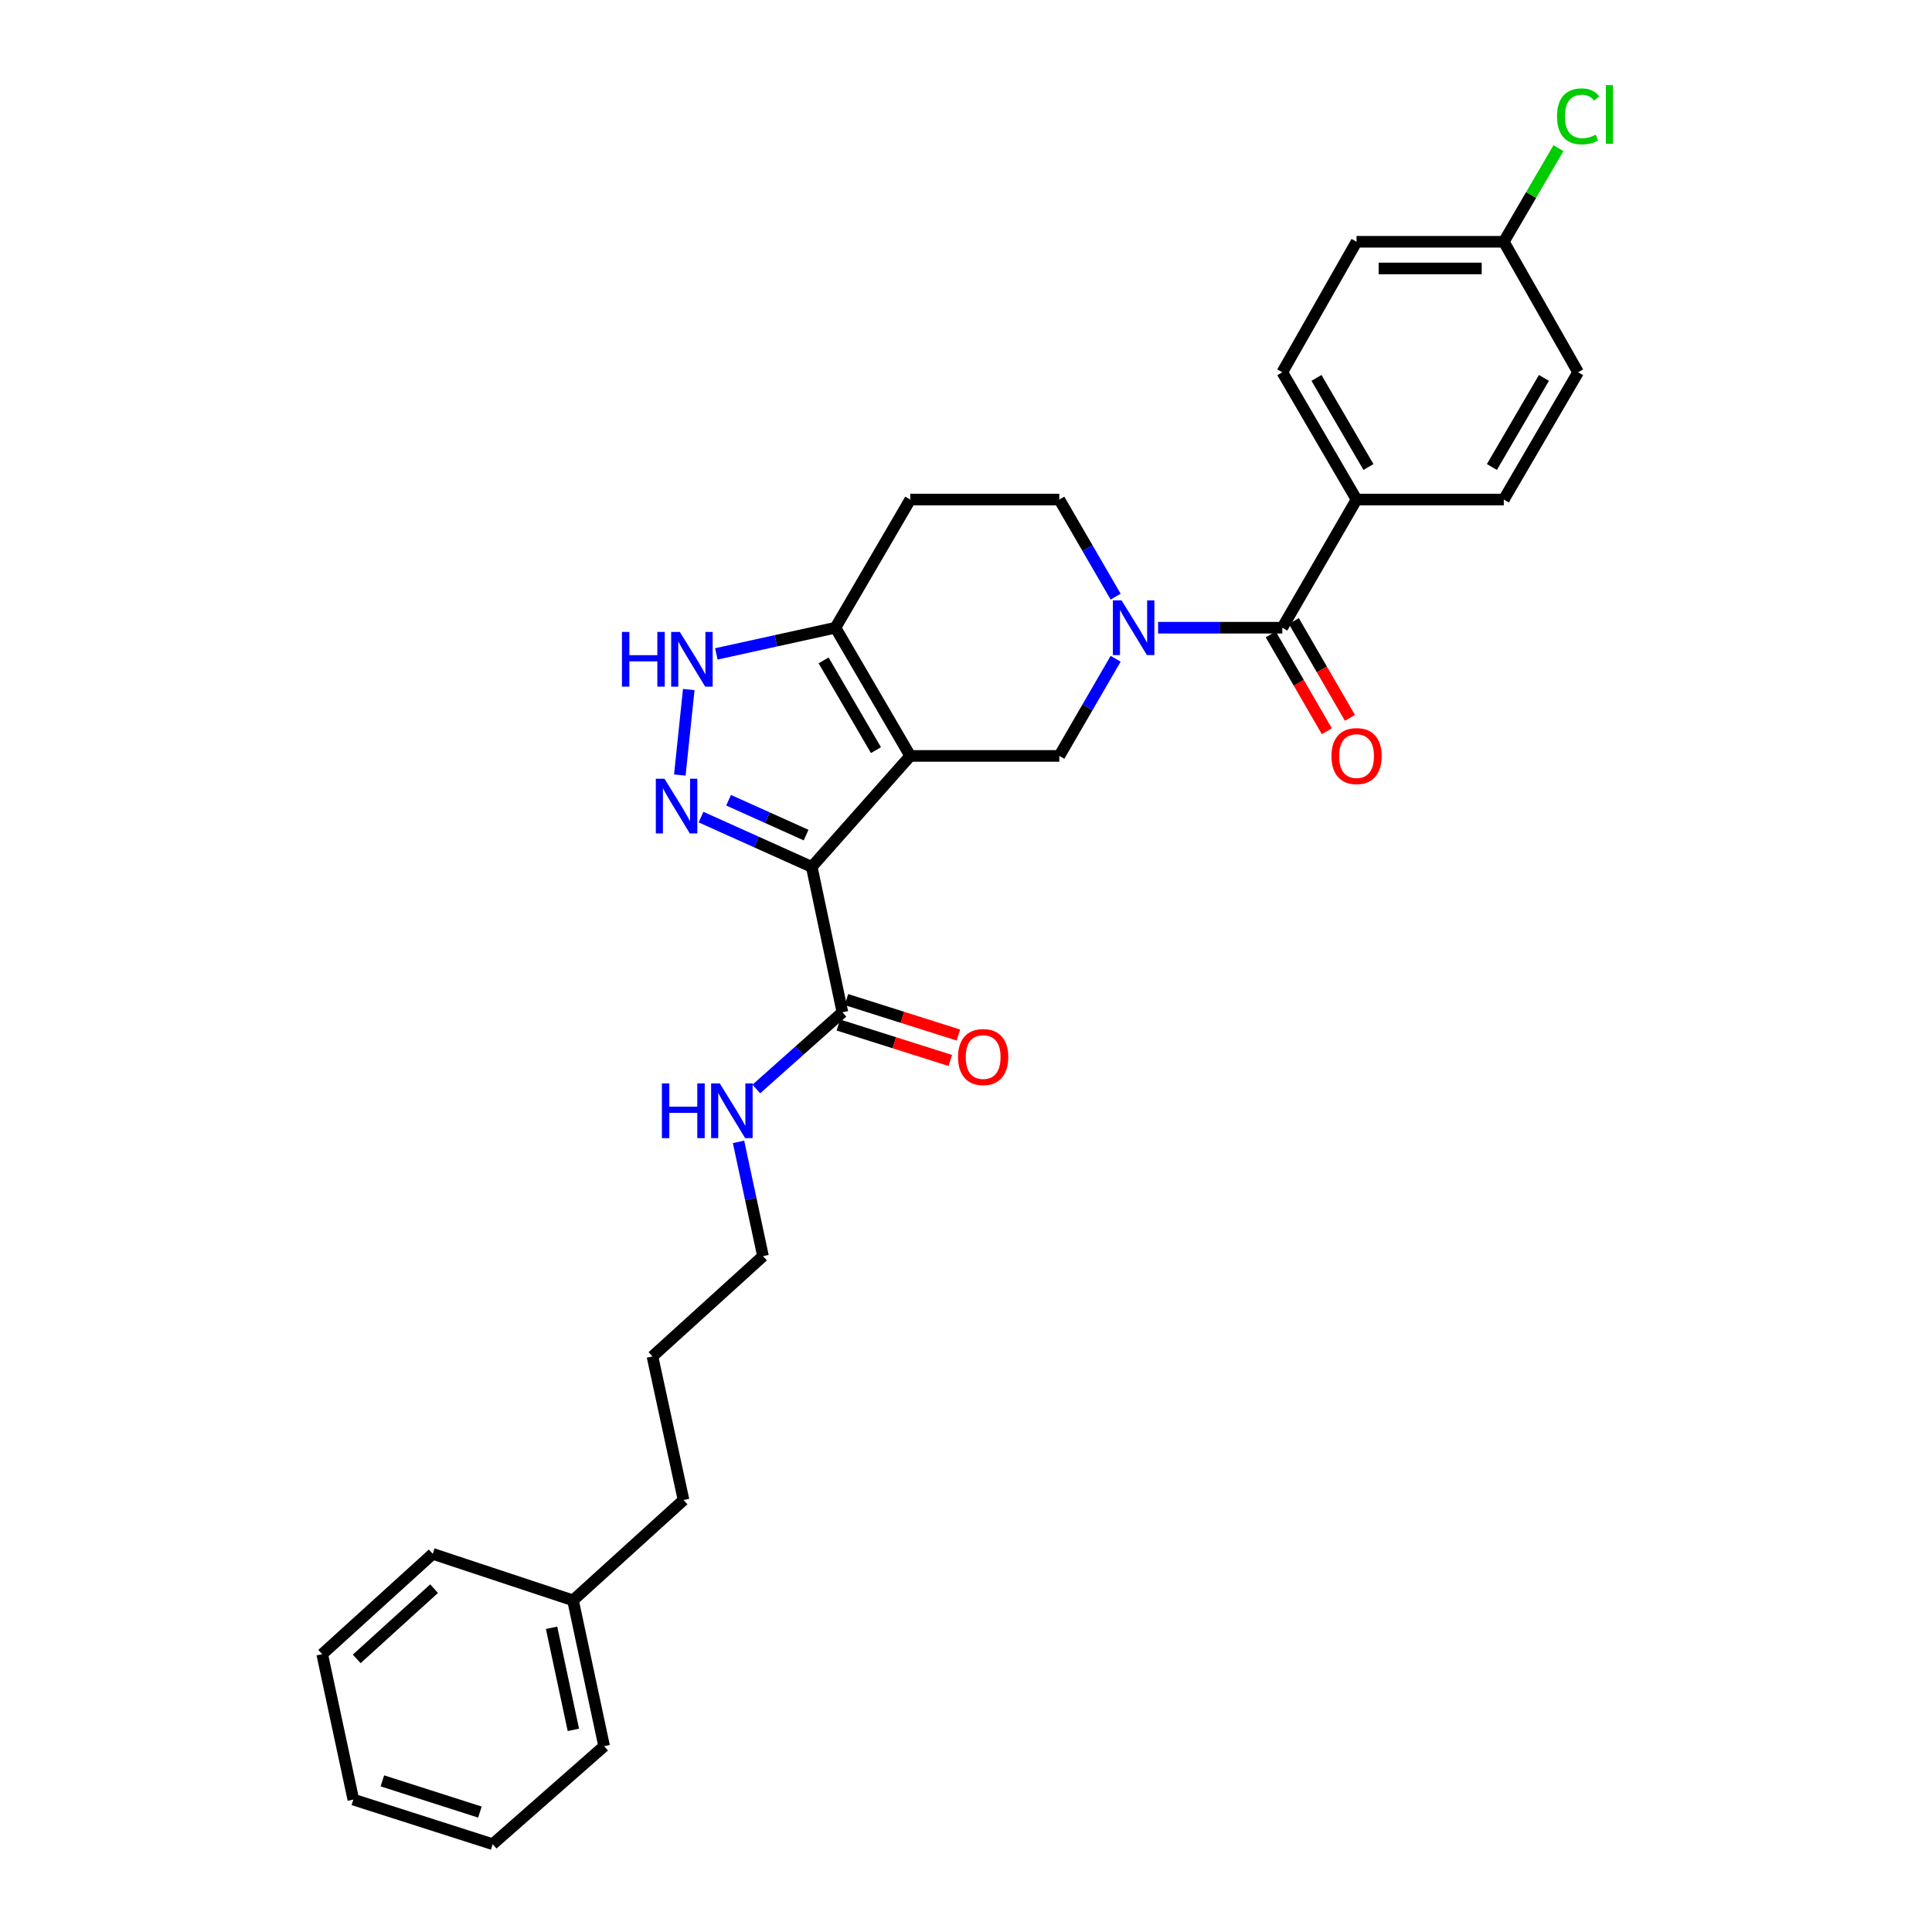<?xml version='1.0' encoding='iso-8859-1'?>
<svg version='1.1' baseProfile='full'
              xmlns='http://www.w3.org/2000/svg'
                      xmlns:rdkit='http://www.rdkit.org/xml'
                      xmlns:xlink='http://www.w3.org/1999/xlink'
                  xml:space='preserve'
width='1000px' height='1000px' viewBox='0 0 1000 1000'>
<!-- END OF HEADER -->
<rect style='opacity:1.0;fill:#FFFFFF;stroke:none' width='1000' height='1000' x='0' y='0'> </rect>
<path class='bond-0' d='M 471.137,391.265 L 420.161,448.702' style='fill:none;fill-rule:evenodd;stroke:#000000;stroke-width:6px;stroke-linecap:butt;stroke-linejoin:miter;stroke-opacity:1' />
<path class='bond-3' d='M 471.137,391.265 L 548.303,391.265' style='fill:none;fill-rule:evenodd;stroke:#000000;stroke-width:6px;stroke-linecap:butt;stroke-linejoin:miter;stroke-opacity:1' />
<path class='bond-4' d='M 471.137,391.265 L 432.416,324.904' style='fill:none;fill-rule:evenodd;stroke:#000000;stroke-width:6px;stroke-linecap:butt;stroke-linejoin:miter;stroke-opacity:1' />
<path class='bond-4' d='M 453.399,388.272 L 426.294,341.819' style='fill:none;fill-rule:evenodd;stroke:#000000;stroke-width:6px;stroke-linecap:butt;stroke-linejoin:miter;stroke-opacity:1' />
<path class='bond-1' d='M 420.161,448.702 L 391.506,435.814' style='fill:none;fill-rule:evenodd;stroke:#000000;stroke-width:6px;stroke-linecap:butt;stroke-linejoin:miter;stroke-opacity:1' />
<path class='bond-1' d='M 391.506,435.814 L 362.851,422.926' style='fill:none;fill-rule:evenodd;stroke:#0000FF;stroke-width:6px;stroke-linecap:butt;stroke-linejoin:miter;stroke-opacity:1' />
<path class='bond-1' d='M 417.23,432.238 L 397.172,423.217' style='fill:none;fill-rule:evenodd;stroke:#000000;stroke-width:6px;stroke-linecap:butt;stroke-linejoin:miter;stroke-opacity:1' />
<path class='bond-1' d='M 397.172,423.217 L 377.113,414.195' style='fill:none;fill-rule:evenodd;stroke:#0000FF;stroke-width:6px;stroke-linecap:butt;stroke-linejoin:miter;stroke-opacity:1' />
<path class='bond-7' d='M 420.161,448.702 L 436.03,523.965' style='fill:none;fill-rule:evenodd;stroke:#000000;stroke-width:6px;stroke-linecap:butt;stroke-linejoin:miter;stroke-opacity:1' />
<path class='bond-29' d='M 351.873,401.162 L 356.498,356.907' style='fill:none;fill-rule:evenodd;stroke:#0000FF;stroke-width:6px;stroke-linecap:butt;stroke-linejoin:miter;stroke-opacity:1' />
<path class='bond-2' d='M 577.451,340.981 L 562.877,366.123' style='fill:none;fill-rule:evenodd;stroke:#0000FF;stroke-width:6px;stroke-linecap:butt;stroke-linejoin:miter;stroke-opacity:1' />
<path class='bond-2' d='M 562.877,366.123 L 548.303,391.265' style='fill:none;fill-rule:evenodd;stroke:#000000;stroke-width:6px;stroke-linecap:butt;stroke-linejoin:miter;stroke-opacity:1' />
<path class='bond-6' d='M 599.434,324.904 L 631.574,324.904' style='fill:none;fill-rule:evenodd;stroke:#0000FF;stroke-width:6px;stroke-linecap:butt;stroke-linejoin:miter;stroke-opacity:1' />
<path class='bond-6' d='M 631.574,324.904 L 663.713,324.904' style='fill:none;fill-rule:evenodd;stroke:#000000;stroke-width:6px;stroke-linecap:butt;stroke-linejoin:miter;stroke-opacity:1' />
<path class='bond-30' d='M 577.448,308.827 L 562.875,283.696' style='fill:none;fill-rule:evenodd;stroke:#0000FF;stroke-width:6px;stroke-linecap:butt;stroke-linejoin:miter;stroke-opacity:1' />
<path class='bond-30' d='M 562.875,283.696 L 548.303,258.565' style='fill:none;fill-rule:evenodd;stroke:#000000;stroke-width:6px;stroke-linecap:butt;stroke-linejoin:miter;stroke-opacity:1' />
<path class='bond-5' d='M 432.416,324.904 L 401.596,331.682' style='fill:none;fill-rule:evenodd;stroke:#000000;stroke-width:6px;stroke-linecap:butt;stroke-linejoin:miter;stroke-opacity:1' />
<path class='bond-5' d='M 401.596,331.682 L 370.777,338.46' style='fill:none;fill-rule:evenodd;stroke:#0000FF;stroke-width:6px;stroke-linecap:butt;stroke-linejoin:miter;stroke-opacity:1' />
<path class='bond-8' d='M 432.416,324.904 L 471.137,258.565' style='fill:none;fill-rule:evenodd;stroke:#000000;stroke-width:6px;stroke-linecap:butt;stroke-linejoin:miter;stroke-opacity:1' />
<path class='bond-10' d='M 663.713,324.904 L 702.151,258.565' style='fill:none;fill-rule:evenodd;stroke:#000000;stroke-width:6px;stroke-linecap:butt;stroke-linejoin:miter;stroke-opacity:1' />
<path class='bond-11' d='M 657.737,328.365 L 672.253,353.427' style='fill:none;fill-rule:evenodd;stroke:#000000;stroke-width:6px;stroke-linecap:butt;stroke-linejoin:miter;stroke-opacity:1' />
<path class='bond-11' d='M 672.253,353.427 L 686.77,378.489' style='fill:none;fill-rule:evenodd;stroke:#FF0000;stroke-width:6px;stroke-linecap:butt;stroke-linejoin:miter;stroke-opacity:1' />
<path class='bond-11' d='M 669.69,321.442 L 684.206,346.504' style='fill:none;fill-rule:evenodd;stroke:#000000;stroke-width:6px;stroke-linecap:butt;stroke-linejoin:miter;stroke-opacity:1' />
<path class='bond-11' d='M 684.206,346.504 L 698.722,371.566' style='fill:none;fill-rule:evenodd;stroke:#FF0000;stroke-width:6px;stroke-linecap:butt;stroke-linejoin:miter;stroke-opacity:1' />
<path class='bond-12' d='M 433.944,530.548 L 462.916,539.727' style='fill:none;fill-rule:evenodd;stroke:#000000;stroke-width:6px;stroke-linecap:butt;stroke-linejoin:miter;stroke-opacity:1' />
<path class='bond-12' d='M 462.916,539.727 L 491.887,548.906' style='fill:none;fill-rule:evenodd;stroke:#FF0000;stroke-width:6px;stroke-linecap:butt;stroke-linejoin:miter;stroke-opacity:1' />
<path class='bond-12' d='M 438.116,517.381 L 467.087,526.56' style='fill:none;fill-rule:evenodd;stroke:#000000;stroke-width:6px;stroke-linecap:butt;stroke-linejoin:miter;stroke-opacity:1' />
<path class='bond-12' d='M 467.087,526.56 L 496.059,535.739' style='fill:none;fill-rule:evenodd;stroke:#FF0000;stroke-width:6px;stroke-linecap:butt;stroke-linejoin:miter;stroke-opacity:1' />
<path class='bond-13' d='M 436.03,523.965 L 413.751,543.814' style='fill:none;fill-rule:evenodd;stroke:#000000;stroke-width:6px;stroke-linecap:butt;stroke-linejoin:miter;stroke-opacity:1' />
<path class='bond-13' d='M 413.751,543.814 L 391.472,563.664' style='fill:none;fill-rule:evenodd;stroke:#0000FF;stroke-width:6px;stroke-linecap:butt;stroke-linejoin:miter;stroke-opacity:1' />
<path class='bond-9' d='M 471.137,258.565 L 548.303,258.565' style='fill:none;fill-rule:evenodd;stroke:#000000;stroke-width:6px;stroke-linecap:butt;stroke-linejoin:miter;stroke-opacity:1' />
<path class='bond-14' d='M 702.151,258.565 L 663.713,192.68' style='fill:none;fill-rule:evenodd;stroke:#000000;stroke-width:6px;stroke-linecap:butt;stroke-linejoin:miter;stroke-opacity:1' />
<path class='bond-14' d='M 708.316,241.722 L 681.41,195.603' style='fill:none;fill-rule:evenodd;stroke:#000000;stroke-width:6px;stroke-linecap:butt;stroke-linejoin:miter;stroke-opacity:1' />
<path class='bond-15' d='M 702.151,258.565 L 778.365,258.565' style='fill:none;fill-rule:evenodd;stroke:#000000;stroke-width:6px;stroke-linecap:butt;stroke-linejoin:miter;stroke-opacity:1' />
<path class='bond-21' d='M 382.261,591.024 L 388.596,620.598' style='fill:none;fill-rule:evenodd;stroke:#0000FF;stroke-width:6px;stroke-linecap:butt;stroke-linejoin:miter;stroke-opacity:1' />
<path class='bond-21' d='M 388.596,620.598 L 394.93,650.172' style='fill:none;fill-rule:evenodd;stroke:#000000;stroke-width:6px;stroke-linecap:butt;stroke-linejoin:miter;stroke-opacity:1' />
<path class='bond-17' d='M 663.713,192.68 L 702.151,125.145' style='fill:none;fill-rule:evenodd;stroke:#000000;stroke-width:6px;stroke-linecap:butt;stroke-linejoin:miter;stroke-opacity:1' />
<path class='bond-18' d='M 778.365,258.565 L 816.832,192.68' style='fill:none;fill-rule:evenodd;stroke:#000000;stroke-width:6px;stroke-linecap:butt;stroke-linejoin:miter;stroke-opacity:1' />
<path class='bond-18' d='M 772.207,241.718 L 799.134,195.598' style='fill:none;fill-rule:evenodd;stroke:#000000;stroke-width:6px;stroke-linecap:butt;stroke-linejoin:miter;stroke-opacity:1' />
<path class='bond-16' d='M 778.365,125.145 L 816.832,192.68' style='fill:none;fill-rule:evenodd;stroke:#000000;stroke-width:6px;stroke-linecap:butt;stroke-linejoin:miter;stroke-opacity:1' />
<path class='bond-19' d='M 778.365,125.145 L 792.506,100.922' style='fill:none;fill-rule:evenodd;stroke:#000000;stroke-width:6px;stroke-linecap:butt;stroke-linejoin:miter;stroke-opacity:1' />
<path class='bond-19' d='M 792.506,100.922 L 806.647,76.699' style='fill:none;fill-rule:evenodd;stroke:#00CC00;stroke-width:6px;stroke-linecap:butt;stroke-linejoin:miter;stroke-opacity:1' />
<path class='bond-31' d='M 778.365,125.145 L 702.151,125.145' style='fill:none;fill-rule:evenodd;stroke:#000000;stroke-width:6px;stroke-linecap:butt;stroke-linejoin:miter;stroke-opacity:1' />
<path class='bond-31' d='M 766.933,138.957 L 713.583,138.957' style='fill:none;fill-rule:evenodd;stroke:#000000;stroke-width:6px;stroke-linecap:butt;stroke-linejoin:miter;stroke-opacity:1' />
<path class='bond-20' d='M 296.586,828.338 L 353.8,776.411' style='fill:none;fill-rule:evenodd;stroke:#000000;stroke-width:6px;stroke-linecap:butt;stroke-linejoin:miter;stroke-opacity:1' />
<path class='bond-23' d='M 296.586,828.338 L 312.7,903.815' style='fill:none;fill-rule:evenodd;stroke:#000000;stroke-width:6px;stroke-linecap:butt;stroke-linejoin:miter;stroke-opacity:1' />
<path class='bond-23' d='M 285.495,842.543 L 296.775,895.378' style='fill:none;fill-rule:evenodd;stroke:#000000;stroke-width:6px;stroke-linecap:butt;stroke-linejoin:miter;stroke-opacity:1' />
<path class='bond-24' d='M 296.586,828.338 L 223.986,804.273' style='fill:none;fill-rule:evenodd;stroke:#000000;stroke-width:6px;stroke-linecap:butt;stroke-linejoin:miter;stroke-opacity:1' />
<path class='bond-25' d='M 394.93,650.172 L 337.716,702.099' style='fill:none;fill-rule:evenodd;stroke:#000000;stroke-width:6px;stroke-linecap:butt;stroke-linejoin:miter;stroke-opacity:1' />
<path class='bond-22' d='M 353.8,776.411 L 337.716,702.099' style='fill:none;fill-rule:evenodd;stroke:#000000;stroke-width:6px;stroke-linecap:butt;stroke-linejoin:miter;stroke-opacity:1' />
<path class='bond-27' d='M 312.7,903.815 L 255.01,954.545' style='fill:none;fill-rule:evenodd;stroke:#000000;stroke-width:6px;stroke-linecap:butt;stroke-linejoin:miter;stroke-opacity:1' />
<path class='bond-26' d='M 223.986,804.273 L 166.771,856.201' style='fill:none;fill-rule:evenodd;stroke:#000000;stroke-width:6px;stroke-linecap:butt;stroke-linejoin:miter;stroke-opacity:1' />
<path class='bond-26' d='M 224.686,822.291 L 184.636,858.64' style='fill:none;fill-rule:evenodd;stroke:#000000;stroke-width:6px;stroke-linecap:butt;stroke-linejoin:miter;stroke-opacity:1' />
<path class='bond-28' d='M 166.771,856.201 L 182.886,931.463' style='fill:none;fill-rule:evenodd;stroke:#000000;stroke-width:6px;stroke-linecap:butt;stroke-linejoin:miter;stroke-opacity:1' />
<path class='bond-32' d='M 255.01,954.545 L 182.886,931.463' style='fill:none;fill-rule:evenodd;stroke:#000000;stroke-width:6px;stroke-linecap:butt;stroke-linejoin:miter;stroke-opacity:1' />
<path class='bond-32' d='M 248.401,937.928 L 197.915,921.77' style='fill:none;fill-rule:evenodd;stroke:#000000;stroke-width:6px;stroke-linecap:butt;stroke-linejoin:miter;stroke-opacity:1' />
<path  class='atom-2' d='M 343.933 403.072
L 353.213 418.072
Q 354.133 419.552, 355.613 422.232
Q 357.093 424.912, 357.173 425.072
L 357.173 403.072
L 360.933 403.072
L 360.933 431.392
L 357.053 431.392
L 347.093 414.992
Q 345.933 413.072, 344.693 410.872
Q 343.493 408.672, 343.133 407.992
L 343.133 431.392
L 339.453 431.392
L 339.453 403.072
L 343.933 403.072
' fill='#0000FF'/>
<path  class='atom-3' d='M 580.51 310.744
L 589.79 325.744
Q 590.71 327.224, 592.19 329.904
Q 593.67 332.584, 593.75 332.744
L 593.75 310.744
L 597.51 310.744
L 597.51 339.064
L 593.63 339.064
L 583.67 322.664
Q 582.51 320.744, 581.27 318.544
Q 580.07 316.344, 579.71 315.664
L 579.71 339.064
L 576.03 339.064
L 576.03 310.744
L 580.51 310.744
' fill='#0000FF'/>
<path  class='atom-6' d='M 321.915 327.081
L 325.755 327.081
L 325.755 339.121
L 340.235 339.121
L 340.235 327.081
L 344.075 327.081
L 344.075 355.401
L 340.235 355.401
L 340.235 342.321
L 325.755 342.321
L 325.755 355.401
L 321.915 355.401
L 321.915 327.081
' fill='#0000FF'/>
<path  class='atom-6' d='M 351.875 327.081
L 361.155 342.081
Q 362.075 343.561, 363.555 346.241
Q 365.035 348.921, 365.115 349.081
L 365.115 327.081
L 368.875 327.081
L 368.875 355.401
L 364.995 355.401
L 355.035 339.001
Q 353.875 337.081, 352.635 334.881
Q 351.435 332.681, 351.075 332.001
L 351.075 355.401
L 347.395 355.401
L 347.395 327.081
L 351.875 327.081
' fill='#0000FF'/>
<path  class='atom-12' d='M 689.151 391.345
Q 689.151 384.545, 692.511 380.745
Q 695.871 376.945, 702.151 376.945
Q 708.431 376.945, 711.791 380.745
Q 715.151 384.545, 715.151 391.345
Q 715.151 398.225, 711.751 402.145
Q 708.351 406.025, 702.151 406.025
Q 695.911 406.025, 692.511 402.145
Q 689.151 398.265, 689.151 391.345
M 702.151 402.825
Q 706.471 402.825, 708.791 399.945
Q 711.151 397.025, 711.151 391.345
Q 711.151 385.785, 708.791 382.985
Q 706.471 380.145, 702.151 380.145
Q 697.831 380.145, 695.471 382.945
Q 693.151 385.745, 693.151 391.345
Q 693.151 397.065, 695.471 399.945
Q 697.831 402.825, 702.151 402.825
' fill='#FF0000'/>
<path  class='atom-13' d='M 495.883 547.127
Q 495.883 540.327, 499.243 536.527
Q 502.603 532.727, 508.883 532.727
Q 515.163 532.727, 518.523 536.527
Q 521.883 540.327, 521.883 547.127
Q 521.883 554.007, 518.483 557.927
Q 515.083 561.807, 508.883 561.807
Q 502.643 561.807, 499.243 557.927
Q 495.883 554.047, 495.883 547.127
M 508.883 558.607
Q 513.203 558.607, 515.523 555.727
Q 517.883 552.807, 517.883 547.127
Q 517.883 541.567, 515.523 538.767
Q 513.203 535.927, 508.883 535.927
Q 504.563 535.927, 502.203 538.727
Q 499.883 541.527, 499.883 547.127
Q 499.883 552.847, 502.203 555.727
Q 504.563 558.607, 508.883 558.607
' fill='#FF0000'/>
<path  class='atom-14' d='M 342.596 560.78
L 346.436 560.78
L 346.436 572.82
L 360.916 572.82
L 360.916 560.78
L 364.756 560.78
L 364.756 589.1
L 360.916 589.1
L 360.916 576.02
L 346.436 576.02
L 346.436 589.1
L 342.596 589.1
L 342.596 560.78
' fill='#0000FF'/>
<path  class='atom-14' d='M 372.556 560.78
L 381.836 575.78
Q 382.756 577.26, 384.236 579.94
Q 385.716 582.62, 385.796 582.78
L 385.796 560.78
L 389.556 560.78
L 389.556 589.1
L 385.676 589.1
L 375.716 572.7
Q 374.556 570.78, 373.316 568.58
Q 372.116 566.38, 371.756 565.7
L 371.756 589.1
L 368.076 589.1
L 368.076 560.78
L 372.556 560.78
' fill='#0000FF'/>
<path  class='atom-20' d='M 805.912 60.231
Q 805.912 53.191, 809.192 49.511
Q 812.512 45.791, 818.792 45.791
Q 824.632 45.791, 827.752 49.911
L 825.112 52.071
Q 822.832 49.071, 818.792 49.071
Q 814.512 49.071, 812.232 51.951
Q 809.992 54.791, 809.992 60.231
Q 809.992 65.831, 812.312 68.711
Q 814.672 71.591, 819.232 71.591
Q 822.352 71.591, 825.992 69.711
L 827.112 72.711
Q 825.632 73.671, 823.392 74.231
Q 821.152 74.791, 818.672 74.791
Q 812.512 74.791, 809.192 71.031
Q 805.912 67.271, 805.912 60.231
' fill='#00CC00'/>
<path  class='atom-20' d='M 831.192 44.071
L 834.872 44.071
L 834.872 74.431
L 831.192 74.431
L 831.192 44.071
' fill='#00CC00'/>
</svg>
